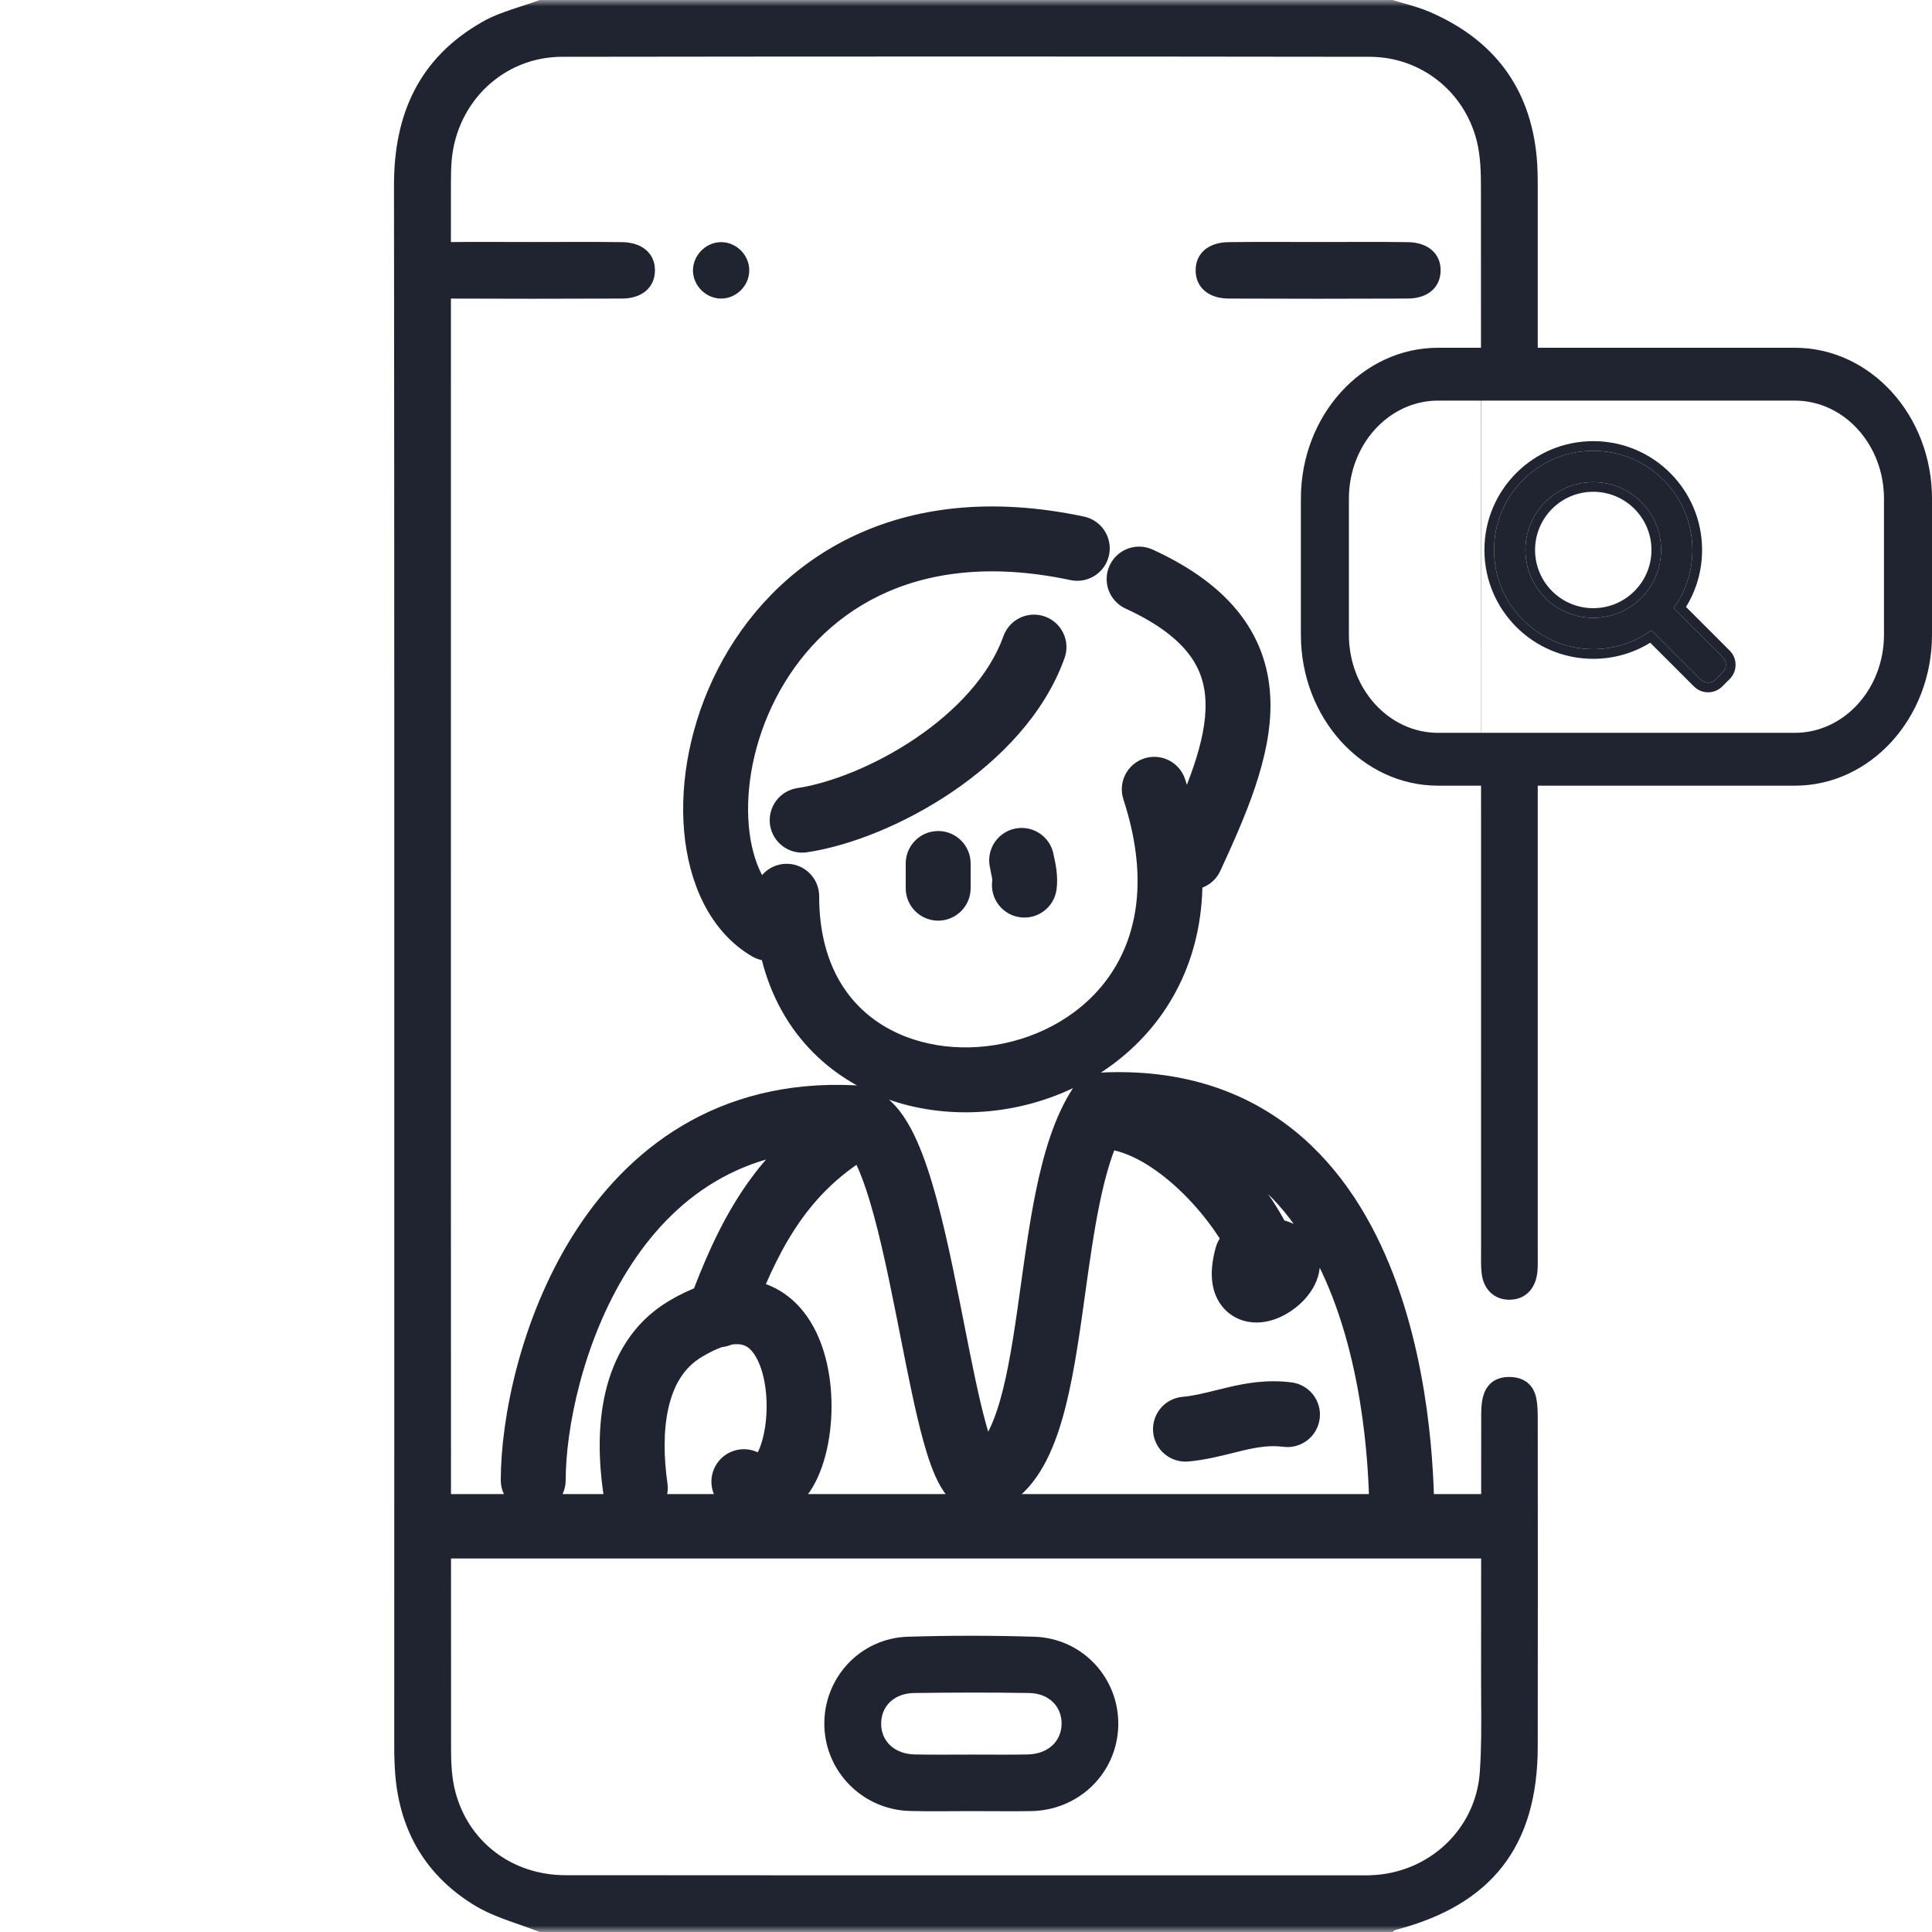 <svg xmlns="http://www.w3.org/2000/svg" width="150" height="150" viewBox="0 0 150 150" fill="none"><g clip-path="url(#clip0_6_101)"><mask id="mask0_6_101" style="mask-type:luminance" maskUnits="userSpaceOnUse" x="0" y="0" width="150" height="150"><path d="M150 0H0V150H150V0Z" fill="white"></path></mask><g mask="url(#mask0_6_101)"><path fill-rule="evenodd" clip-rule="evenodd" d="M40.293 149.413C40.833 149.602 41.372 149.79 41.9 150C63.97 150 86.04 150 108.12 150.01C108.139 149.994 108.158 149.975 108.177 149.956C108.229 149.906 108.282 149.855 108.34 149.84C115.81 147.91 119.38 143.33 119.39 135.62C119.4 127.17 119.4 118.73 119.39 110.28C119.39 109.69 119.39 109.09 119.27 108.53C119.05 107.5 118.34 106.95 117.29 106.91C116.17 106.87 115.4 107.4 115.13 108.49C114.999 109.006 114.999 109.574 115 110.121C115 110.158 115 110.194 115 110.23C114.995 113.525 114.995 116.82 114.995 120.115C114.995 123.41 114.995 126.705 114.99 130C114.987 130.687 114.992 131.373 114.996 132.06C115.009 133.913 115.021 135.764 114.89 137.61C114.57 142.06 110.9 145.44 106.44 145.59C106.35 145.6 106.25 145.6 106.15 145.6C100.965 145.6 95.779 145.601 90.593 145.601C75.025 145.603 59.455 145.605 43.89 145.59C39.76 145.58 36.37 143.01 35.35 139.1C35.07 138.03 35.02 136.88 35.02 135.77C35.005 105.372 35.007 74.979 35.009 44.584C35.009 34.453 35.01 24.322 35.01 14.19C35.01 13.6 35.02 13.01 35.07 12.43C35.47 7.91 39.09 4.42 43.63 4.41C64.53 4.38 85.43 4.38 106.33 4.41C110.31 4.41 113.7 7.1 114.66 10.96C114.95 12.13 114.98 13.38 114.98 14.59C114.99 42.059 114.99 69.528 114.99 96.997V97.06C114.99 97.178 114.989 97.296 114.988 97.414C114.985 97.886 114.982 98.356 115.03 98.82C115.16 100.12 116.03 100.93 117.22 100.91C118.4 100.9 119.23 100.08 119.36 98.76C119.399 98.387 119.395 98.007 119.392 97.627C119.391 97.518 119.39 97.409 119.39 97.3V57H115V31H115.5H119.39V14.54C119.39 13.76 119.38 12.98 119.31 12.2C118.8 6.79 115.96 3.07 111.01 0.93C110.356 0.646 109.662 0.447 108.967 0.249C108.684 0.168 108.401 0.087 108.12 0H41.9C41.427 0.177 40.944 0.333 40.461 0.49C39.414 0.83 38.368 1.169 37.43 1.71C32.55 4.49 30.58 8.85 30.59 14.39C30.62 44.698 30.616 75.005 30.612 105.313C30.611 115.415 30.61 125.518 30.61 135.62C30.61 136.35 30.63 137.08 30.69 137.81C31.06 142.26 33.14 145.71 36.94 147.99C37.977 148.604 39.135 149.009 40.293 149.413Z" fill="#1F2430"></path><path d="M41.42 18.79C43.71 18.79 46 18.77 48.3 18.8C49.87 18.82 50.86 19.69 50.85 21C50.84 22.31 49.86 23.18 48.28 23.18C43.65 23.2 39.01 23.2 34.38 23.18C32.81 23.17 31.82 22.29 31.83 20.98C31.83 19.67 32.82 18.81 34.4 18.8C36.74 18.77 39.08 18.79 41.42 18.79Z" fill="#1F2430"></path><path d="M55.94 18.8C57.1 18.77 58.1 19.71 58.17 20.87C58.24 22.08 57.25 23.15 56.04 23.18C54.83 23.21 53.79 22.18 53.8 20.97C53.82 19.81 54.79 18.83 55.94 18.8Z" fill="#1F2430"></path><path d="M102.42 18.79C104.71 18.79 107 18.77 109.3 18.8C110.87 18.82 111.86 19.69 111.85 21C111.84 22.31 110.86 23.18 109.28 23.18C104.65 23.2 100.01 23.2 95.38 23.18C93.81 23.17 92.82 22.29 92.83 20.98C92.83 19.67 93.82 18.81 95.4 18.8C97.74 18.77 100.08 18.79 102.42 18.79Z" fill="#1F2430"></path></g><path d="M31 116H119V121H31V116Z" fill="#1F2430"></path><path d="M75.352 140.615C73.792 140.615 72.232 140.645 70.672 140.605C67.022 140.525 64.092 137.605 64.002 133.985C63.912 130.305 66.762 127.185 70.492 127.075C73.752 126.975 77.032 126.975 80.292 127.075C84.032 127.185 86.892 130.275 86.822 133.955C86.752 137.635 83.792 140.555 80.042 140.615C78.482 140.635 76.912 140.615 75.352 140.615ZM75.542 136.225C76.952 136.225 78.372 136.245 79.782 136.215C81.342 136.185 82.382 135.235 82.422 133.875C82.452 132.505 81.452 131.465 79.892 131.445C76.922 131.395 73.952 131.405 70.982 131.445C69.412 131.465 68.402 132.475 68.412 133.845C68.422 135.215 69.472 136.185 71.022 136.215C72.522 136.245 74.032 136.225 75.542 136.225Z" fill="#1F2430"></path><path fill-rule="evenodd" clip-rule="evenodd" d="M80.926 48.432C81.924 48.788 82.445 49.887 82.088 50.886C80.579 55.111 77.202 58.541 73.582 60.993C69.955 63.45 65.849 65.087 62.565 65.579C61.516 65.736 60.538 65.013 60.381 63.965C60.224 62.916 60.947 61.938 61.995 61.781C64.621 61.388 68.194 60.005 71.428 57.814C74.671 55.618 77.338 52.77 78.472 49.594C78.828 48.596 79.927 48.075 80.926 48.432Z" fill="#1F2430"></path><path fill-rule="evenodd" clip-rule="evenodd" d="M66.321 42.258C71.009 39.98 76.921 39.183 84.039 40.695C85.076 40.915 85.738 41.934 85.518 42.972C85.298 44.009 84.278 44.671 83.241 44.451C76.84 43.091 71.816 43.857 67.999 45.712C64.17 47.573 61.416 50.597 59.682 53.98C57.941 57.38 57.265 61.074 57.539 64.167C57.817 67.316 59.024 69.482 60.633 70.422C61.549 70.957 61.858 72.133 61.323 73.048C60.788 73.964 59.612 74.273 58.697 73.738C55.585 71.921 54.049 68.302 53.714 64.505C53.373 60.651 54.212 56.236 56.265 52.229C58.325 48.207 61.645 44.53 66.321 42.258Z" fill="#1F2430"></path><path fill-rule="evenodd" clip-rule="evenodd" d="M86.694 44.161C87.136 43.197 88.275 42.773 89.239 43.214C92.238 44.587 94.428 46.223 95.882 48.154C97.357 50.113 97.983 52.255 98.036 54.459C98.138 58.685 96.103 63.223 94.201 67.362C93.759 68.325 92.619 68.747 91.655 68.305C90.692 67.862 90.269 66.722 90.712 65.758C92.708 61.414 94.274 57.721 94.197 54.551C94.162 53.058 93.754 51.712 92.815 50.464C91.855 49.189 90.252 47.901 87.641 46.706C86.677 46.264 86.253 45.125 86.694 44.161Z" fill="#1F2430"></path><path fill-rule="evenodd" clip-rule="evenodd" d="M89.02 59.455C90.028 59.126 91.112 59.676 91.441 60.684C93.666 67.49 92.932 73.206 90.307 77.504C87.707 81.761 83.391 84.396 78.865 85.351C74.35 86.303 69.451 85.62 65.626 83.007C61.733 80.346 59.16 75.825 59.16 69.584C59.16 68.524 60.02 67.664 61.08 67.664C62.14 67.664 63 68.524 63 69.584C63 74.667 65.035 77.952 67.792 79.836C70.618 81.767 74.413 82.365 78.073 81.594C81.721 80.824 85.06 78.728 87.03 75.502C88.975 72.318 89.728 67.8 87.791 61.877C87.462 60.869 88.012 59.785 89.02 59.455Z" fill="#1F2430"></path><path fill-rule="evenodd" clip-rule="evenodd" d="M79.004 64.906C80.05 64.732 81.039 65.438 81.214 66.484C81.221 66.528 81.236 66.595 81.255 66.681C81.353 67.122 81.562 68.061 81.436 68.98C81.293 70.031 80.325 70.766 79.274 70.622C78.223 70.479 77.488 69.51 77.632 68.46C77.645 68.359 77.644 68.251 77.612 68.059C77.594 67.952 77.57 67.84 77.535 67.676L77.534 67.672C77.502 67.521 77.461 67.326 77.426 67.116C77.251 66.07 77.958 65.081 79.004 64.906Z" fill="#1F2430"></path><path fill-rule="evenodd" clip-rule="evenodd" d="M72.84 65.12C73.9 65.12 74.76 65.98 74.76 67.04V68.96C74.76 70.02 73.9 70.88 72.84 70.88C71.78 70.88 70.92 70.02 70.92 68.96V67.04C70.92 65.98 71.78 65.12 72.84 65.12Z" fill="#1F2430"></path><path fill-rule="evenodd" clip-rule="evenodd" d="M86.573 87.682C91.401 87.623 94.974 89.043 97.674 91.21C100.6 93.559 102.635 96.897 104.036 100.547C106.852 107.883 106.92 115.972 106.92 118.16C106.92 119.22 107.78 120.08 108.84 120.08C109.9 120.08 110.76 119.22 110.76 118.16C110.76 115.926 110.71 107.218 107.621 99.171C106.07 95.129 103.706 91.128 100.078 88.216C96.409 85.271 91.582 83.549 85.355 83.881C84.751 83.913 84.198 84.228 83.861 84.73C82.436 86.861 81.601 89.726 81.007 92.635C80.533 94.955 80.182 97.478 79.845 99.9C79.756 100.54 79.668 101.174 79.579 101.795C79.143 104.829 78.684 107.551 77.986 109.659C77.528 111.04 77.038 111.941 76.55 112.499C76.372 112.049 76.176 111.45 75.966 110.69C75.395 108.626 74.852 105.872 74.261 102.88C74.148 102.309 74.034 101.729 73.917 101.143C73.204 97.563 72.409 93.793 71.435 90.89C70.951 89.448 70.382 88.094 69.685 87.056C69.028 86.078 67.954 84.94 66.353 84.862C55.88 84.35 49.072 89.721 44.984 96.239C40.956 102.663 39.48 110.299 39.48 114.92C39.48 115.981 40.34 116.84 41.4 116.84C42.46 116.84 43.32 115.981 43.32 114.92C43.32 110.906 44.649 104.001 48.238 98.279C51.755 92.67 57.348 88.3 66.069 88.693C66.13 88.738 66.276 88.868 66.498 89.197C66.91 89.811 67.349 90.785 67.794 92.112C68.679 94.747 69.431 98.281 70.151 101.894C70.263 102.455 70.374 103.02 70.486 103.582C71.074 106.565 71.652 109.496 72.265 111.713C72.622 113.007 73.038 114.239 73.558 115.128C73.813 115.563 74.198 116.104 74.778 116.475C75.469 116.917 76.35 117.053 77.209 116.686C79.574 115.675 80.841 113.254 81.631 110.866C82.45 108.392 82.947 105.353 83.38 102.341C83.475 101.679 83.567 101.018 83.658 100.36C83.993 97.955 84.323 95.592 84.769 93.403C85.246 91.067 85.824 89.121 86.573 87.682Z" fill="#1F2430"></path><path fill-rule="evenodd" clip-rule="evenodd" d="M84.374 86.492C84.5 85.439 85.456 84.688 86.508 84.814C89.51 85.173 92.36 87.028 94.599 89.14C96.868 91.279 98.764 93.92 99.797 96.266C100.225 97.237 99.784 98.37 98.814 98.797C97.844 99.225 96.71 98.784 96.283 97.814C95.484 95.999 93.912 93.77 91.965 91.934C89.989 90.07 87.875 88.845 86.052 88.626C84.999 88.5 84.248 87.544 84.374 86.492Z" fill="#1F2430"></path><path fill-rule="evenodd" clip-rule="evenodd" d="M67.761 86.684C68.311 87.591 68.022 88.772 67.116 89.322C62.006 92.421 59.722 97.029 57.6 102.748C57.231 103.742 56.126 104.249 55.132 103.88C54.138 103.511 53.631 102.406 54 101.412C56.181 95.533 58.843 89.849 65.124 86.038C66.031 85.489 67.212 85.778 67.761 86.684Z" fill="#1F2430"></path><path fill-rule="evenodd" clip-rule="evenodd" d="M58.467 104.16C57.92 103.739 56.739 103.297 54.168 104.845C52.648 105.759 51.763 107.24 51.325 109.121C50.881 111.029 50.936 113.22 51.226 115.247C51.376 116.297 50.647 117.269 49.597 117.42C48.548 117.57 47.575 116.841 47.425 115.791C47.098 113.508 46.993 110.795 47.585 108.25C48.185 105.676 49.534 103.152 52.188 101.555C55.484 99.57 58.516 99.35 60.811 101.119C62.866 102.703 63.691 105.448 63.901 107.821C64.115 110.244 63.747 112.899 62.785 114.779C62.31 115.706 61.553 116.71 60.381 117.182C59.069 117.712 57.738 117.387 56.635 116.597C55.773 115.979 55.575 114.78 56.192 113.918C56.81 113.056 58.009 112.858 58.871 113.475C58.928 113.516 58.972 113.544 59.007 113.563C59.082 113.488 59.212 113.332 59.367 113.029C59.911 111.966 60.246 110.084 60.076 108.159C59.901 106.183 59.255 104.768 58.467 104.16ZM59.097 113.603C59.098 113.603 59.092 113.603 59.081 113.599C59.091 113.6 59.097 113.602 59.097 113.603Z" fill="#1F2430"></path><path fill-rule="evenodd" clip-rule="evenodd" d="M95.796 95.903C95.401 96.151 95.096 96.543 94.964 97.028C94.717 97.943 94.599 98.838 94.742 99.647C94.898 100.53 95.4 101.4 96.365 101.832C97.213 102.212 98.059 102.086 98.621 101.912C99.216 101.728 99.765 101.412 100.215 101.059C100.664 100.707 101.106 100.246 101.423 99.698C101.723 99.18 102.045 98.339 101.787 97.386C101.504 96.338 100.687 95.734 99.895 95.442C99.139 95.163 98.236 95.088 97.253 95.131C96.653 95.157 96.129 95.456 95.796 95.903Z" fill="#1F2430"></path><path fill-rule="evenodd" clip-rule="evenodd" d="M95.502 108.291C96.846 107.975 98.405 107.694 100.205 107.925C101.257 108.06 102 109.023 101.864 110.074C101.729 111.126 100.767 111.869 99.715 111.734C98.601 111.59 97.577 111.748 96.378 112.029C96.141 112.085 95.888 112.148 95.621 112.215C94.624 112.464 93.441 112.76 92.214 112.872C91.158 112.968 90.224 112.19 90.128 111.134C90.032 110.078 90.809 109.144 91.865 109.048C92.769 108.966 93.57 108.766 94.516 108.531C94.826 108.454 95.152 108.373 95.502 108.291Z" fill="#1F2430"></path><path d="M66.038 88.673C66.036 88.672 66.035 88.671 66.035 88.671M82.088 50.886C82.445 49.887 81.924 48.788 80.926 48.432C79.927 48.075 78.828 48.596 78.472 49.594C77.338 52.77 74.671 55.618 71.428 57.814C68.194 60.005 64.621 61.388 61.995 61.781C60.947 61.938 60.224 62.916 60.381 63.965C60.538 65.013 61.516 65.736 62.565 65.579C65.849 65.087 69.955 63.45 73.582 60.993C77.202 58.541 80.579 55.111 82.088 50.886ZM84.039 40.695C76.921 39.183 71.009 39.98 66.321 42.258C61.645 44.53 58.325 48.207 56.265 52.229C54.212 56.236 53.373 60.651 53.714 64.505C54.049 68.302 55.585 71.921 58.697 73.738C59.612 74.273 60.788 73.964 61.323 73.048C61.858 72.133 61.549 70.957 60.633 70.422C59.024 69.482 57.817 67.316 57.539 64.167C57.265 61.074 57.941 57.38 59.682 53.98C61.416 50.597 64.17 47.573 67.999 45.712C71.816 43.857 76.84 43.091 83.241 44.451C84.278 44.671 85.298 44.009 85.518 42.972C85.738 41.934 85.076 40.915 84.039 40.695ZM89.239 43.214C88.275 42.773 87.136 43.197 86.694 44.161C86.253 45.125 86.677 46.264 87.641 46.706C90.252 47.901 91.855 49.189 92.815 50.464C93.754 51.712 94.162 53.058 94.197 54.551C94.274 57.721 92.708 61.414 90.712 65.758C90.269 66.722 90.692 67.862 91.655 68.305C92.619 68.747 93.759 68.325 94.201 67.362C96.103 63.223 98.138 58.685 98.036 54.459C97.983 52.255 97.357 50.113 95.882 48.154C94.428 46.223 92.238 44.587 89.239 43.214ZM91.441 60.684C91.112 59.676 90.028 59.126 89.02 59.455C88.012 59.785 87.462 60.869 87.791 61.877C89.728 67.8 88.975 72.318 87.03 75.502C85.06 78.728 81.721 80.824 78.073 81.594C74.413 82.365 70.618 81.767 67.792 79.836C65.035 77.952 63 74.667 63 69.584C63 68.524 62.14 67.664 61.08 67.664C60.02 67.664 59.16 68.524 59.16 69.584C59.16 75.825 61.733 80.346 65.626 83.007C69.451 85.62 74.35 86.303 78.865 85.351C83.391 84.396 87.707 81.761 90.307 77.504C92.932 73.206 93.666 67.49 91.441 60.684ZM81.214 66.484C81.039 65.438 80.05 64.732 79.004 64.906C77.958 65.081 77.251 66.07 77.426 67.116C77.461 67.326 77.502 67.521 77.534 67.672L77.535 67.676C77.57 67.84 77.594 67.952 77.612 68.059C77.644 68.251 77.645 68.359 77.632 68.46C77.488 69.51 78.223 70.479 79.274 70.622C80.325 70.766 81.293 70.031 81.436 68.98C81.562 68.061 81.353 67.122 81.255 66.681C81.236 66.595 81.221 66.528 81.214 66.484ZM74.76 67.04C74.76 65.98 73.9 65.12 72.84 65.12C71.78 65.12 70.92 65.98 70.92 67.04V68.96C70.92 70.02 71.78 70.88 72.84 70.88C73.9 70.88 74.76 70.02 74.76 68.96V67.04ZM86.573 87.682C91.401 87.623 94.974 89.043 97.674 91.21C100.6 93.559 102.635 96.897 104.036 100.547C106.852 107.883 106.92 115.972 106.92 118.16C106.92 119.22 107.78 120.08 108.84 120.08C109.9 120.08 110.76 119.22 110.76 118.16C110.76 115.926 110.71 107.218 107.621 99.171C106.07 95.129 103.706 91.128 100.078 88.216C96.409 85.271 91.582 83.549 85.355 83.881C84.751 83.913 84.198 84.228 83.861 84.73C82.436 86.861 81.601 89.726 81.007 92.635C80.533 94.955 80.182 97.478 79.845 99.9C79.756 100.54 79.668 101.174 79.579 101.795C79.143 104.829 78.684 107.551 77.986 109.659C77.528 111.04 77.038 111.941 76.55 112.499C76.372 112.049 76.176 111.45 75.966 110.69C75.395 108.626 74.852 105.872 74.261 102.88C74.148 102.309 74.034 101.729 73.917 101.143C73.204 97.563 72.409 93.793 71.435 90.89C70.951 89.448 70.382 88.094 69.685 87.056C69.028 86.078 67.954 84.94 66.353 84.862C55.88 84.35 49.072 89.721 44.984 96.239C40.956 102.663 39.48 110.299 39.48 114.92C39.48 115.981 40.34 116.84 41.4 116.84C42.46 116.84 43.32 115.981 43.32 114.92C43.32 110.906 44.649 104.001 48.238 98.279C51.755 92.67 57.348 88.3 66.069 88.693C66.13 88.738 66.276 88.868 66.498 89.197C66.91 89.811 67.349 90.785 67.794 92.112C68.679 94.747 69.431 98.281 70.151 101.894C70.263 102.455 70.374 103.02 70.486 103.582C71.074 106.565 71.652 109.496 72.265 111.713C72.622 113.007 73.038 114.239 73.558 115.128C73.813 115.563 74.198 116.104 74.778 116.475C75.469 116.917 76.35 117.053 77.209 116.686C79.574 115.675 80.841 113.254 81.631 110.866C82.45 108.392 82.947 105.353 83.38 102.341C83.475 101.679 83.567 101.018 83.658 100.36C83.993 97.955 84.323 95.592 84.769 93.403C85.246 91.067 85.824 89.121 86.573 87.682ZM75.7 113.155C75.701 113.155 75.7 113.155 75.7 113.155ZM86.508 84.814C85.456 84.688 84.5 85.439 84.374 86.492C84.248 87.544 84.999 88.5 86.052 88.626C87.875 88.845 89.989 90.07 91.965 91.934C93.912 93.77 95.484 95.999 96.283 97.814C96.71 98.784 97.844 99.225 98.814 98.797C99.784 98.37 100.225 97.237 99.797 96.266C98.764 93.92 96.868 91.279 94.599 89.14C92.36 87.028 89.51 85.173 86.508 84.814ZM67.116 89.322C68.022 88.772 68.311 87.591 67.761 86.684C67.212 85.778 66.031 85.489 65.124 86.038C58.843 89.849 56.181 95.533 54 101.412C53.631 102.406 54.138 103.511 55.132 103.88C56.126 104.249 57.231 103.742 57.6 102.748C59.722 97.029 62.006 92.421 67.116 89.322ZM54.168 104.845C56.739 103.297 57.92 103.739 58.467 104.16C59.255 104.768 59.901 106.183 60.076 108.159C60.246 110.084 59.911 111.966 59.367 113.029C59.212 113.332 59.082 113.488 59.007 113.563C58.972 113.544 58.928 113.516 58.871 113.475C58.009 112.858 56.81 113.056 56.192 113.918C55.575 114.78 55.773 115.979 56.635 116.597C57.738 117.387 59.069 117.712 60.381 117.182C61.553 116.71 62.31 115.706 62.785 114.779C63.747 112.899 64.115 110.244 63.901 107.821C63.691 105.448 62.866 102.703 60.811 101.119C58.516 99.35 55.484 99.57 52.188 101.555C49.534 103.152 48.185 105.676 47.585 108.25C46.993 110.795 47.098 113.508 47.425 115.791C47.575 116.841 48.548 117.57 49.597 117.42C50.647 117.269 51.376 116.297 51.226 115.247C50.936 113.22 50.881 111.029 51.325 109.121C51.763 107.24 52.648 105.759 54.168 104.845ZM59.097 113.603C59.098 113.603 59.092 113.603 59.081 113.599C59.091 113.6 59.097 113.602 59.097 113.603ZM95.796 95.903C95.401 96.151 95.096 96.543 94.964 97.028C94.717 97.943 94.599 98.838 94.742 99.647C94.898 100.53 95.4 101.4 96.365 101.832C97.213 102.212 98.059 102.086 98.621 101.912C99.216 101.728 99.765 101.412 100.215 101.059C100.664 100.707 101.106 100.246 101.423 99.698C101.723 99.18 102.045 98.339 101.787 97.386C101.504 96.338 100.687 95.734 99.895 95.442C99.139 95.163 98.236 95.088 97.253 95.131C96.653 95.157 96.129 95.456 95.796 95.903ZM100.205 107.925C98.405 107.694 96.846 107.975 95.502 108.291C95.152 108.373 94.826 108.454 94.516 108.531C93.57 108.766 92.769 108.966 91.865 109.048C90.809 109.144 90.032 110.078 90.128 111.134C90.224 112.19 91.158 112.968 92.214 112.872C93.441 112.76 94.624 112.464 95.621 112.215C95.888 112.148 96.141 112.085 96.378 112.029C97.577 111.748 98.601 111.59 99.715 111.734C100.767 111.869 101.729 111.126 101.864 110.074C102 109.023 101.257 108.06 100.205 107.925Z" stroke="#1F2430" stroke-width="1.2" stroke-linecap="round" stroke-linejoin="round"></path><path fill-rule="evenodd" clip-rule="evenodd" d="M139.348 31.103H111.652C107.828 31.103 104.728 34.515 104.728 38.724V49.276C104.728 53.485 107.828 56.897 111.652 56.897H139.348C143.172 56.897 146.272 53.485 146.272 49.276V38.724C146.272 34.515 143.172 31.103 139.348 31.103ZM111.652 27C105.769 27 101 32.249 101 38.724V49.276C101 55.751 105.769 61 111.652 61H139.348C145.231 61 150 55.751 150 49.276V38.724C150 32.249 145.231 27 139.348 27H111.652Z" fill="#1F2430"></path><path fill-rule="evenodd" clip-rule="evenodd" d="M123.7 35C119.448 35 116 38.447 116 42.7C116 46.953 119.448 50.401 123.7 50.401C125.388 50.401 126.949 49.858 128.218 48.937L132.043 52.763C132.36 53.079 132.873 53.079 133.189 52.763L133.763 52.19C134.079 51.873 134.079 51.36 133.763 51.043L129.937 47.218C130.858 45.949 131.4 44.388 131.4 42.7C131.4 38.447 127.953 35 123.7 35ZM118.432 42.7C118.432 39.791 120.79 37.432 123.7 37.432C126.61 37.432 128.969 39.791 128.969 42.7C128.969 45.61 126.61 47.969 123.7 47.969C120.79 47.969 118.432 45.61 118.432 42.7Z" fill="#1F2430"></path><path fill-rule="evenodd" clip-rule="evenodd" d="M115.25 42.7C115.25 38.033 119.033 34.25 123.7 34.25C128.367 34.25 132.15 38.033 132.15 42.7C132.15 44.32 131.694 45.836 130.902 47.122L134.293 50.513C134.902 51.122 134.902 52.11 134.293 52.72L133.72 53.293C133.11 53.902 132.122 53.902 131.513 53.293L128.122 49.902C126.836 50.694 125.32 51.151 123.7 51.151C119.033 51.151 115.25 47.367 115.25 42.7ZM128.218 48.937C126.949 49.858 125.388 50.401 123.7 50.401C119.448 50.401 116 46.953 116 42.7C116 38.447 119.448 35 123.7 35C127.953 35 131.4 38.447 131.4 42.7C131.4 44.388 130.858 45.949 129.937 47.218L133.763 51.043C134.079 51.36 134.079 51.873 133.763 52.19L133.189 52.763C132.873 53.079 132.36 53.079 132.043 52.763L128.218 48.937ZM123.7 38.182C121.205 38.182 119.182 40.205 119.182 42.7C119.182 45.196 121.205 47.219 123.7 47.219C126.196 47.219 128.219 45.196 128.219 42.7C128.219 40.205 126.196 38.182 123.7 38.182ZM123.7 37.432C120.79 37.432 118.432 39.791 118.432 42.7C118.432 45.61 120.79 47.969 123.7 47.969C126.61 47.969 128.969 45.61 128.969 42.7C128.969 39.791 126.61 37.432 123.7 37.432Z" fill="#1F2430"></path></g><defs><clipPath id="clip0_6_101"><rect width="150" height="150" fill="white"></rect></clipPath></defs></svg>
